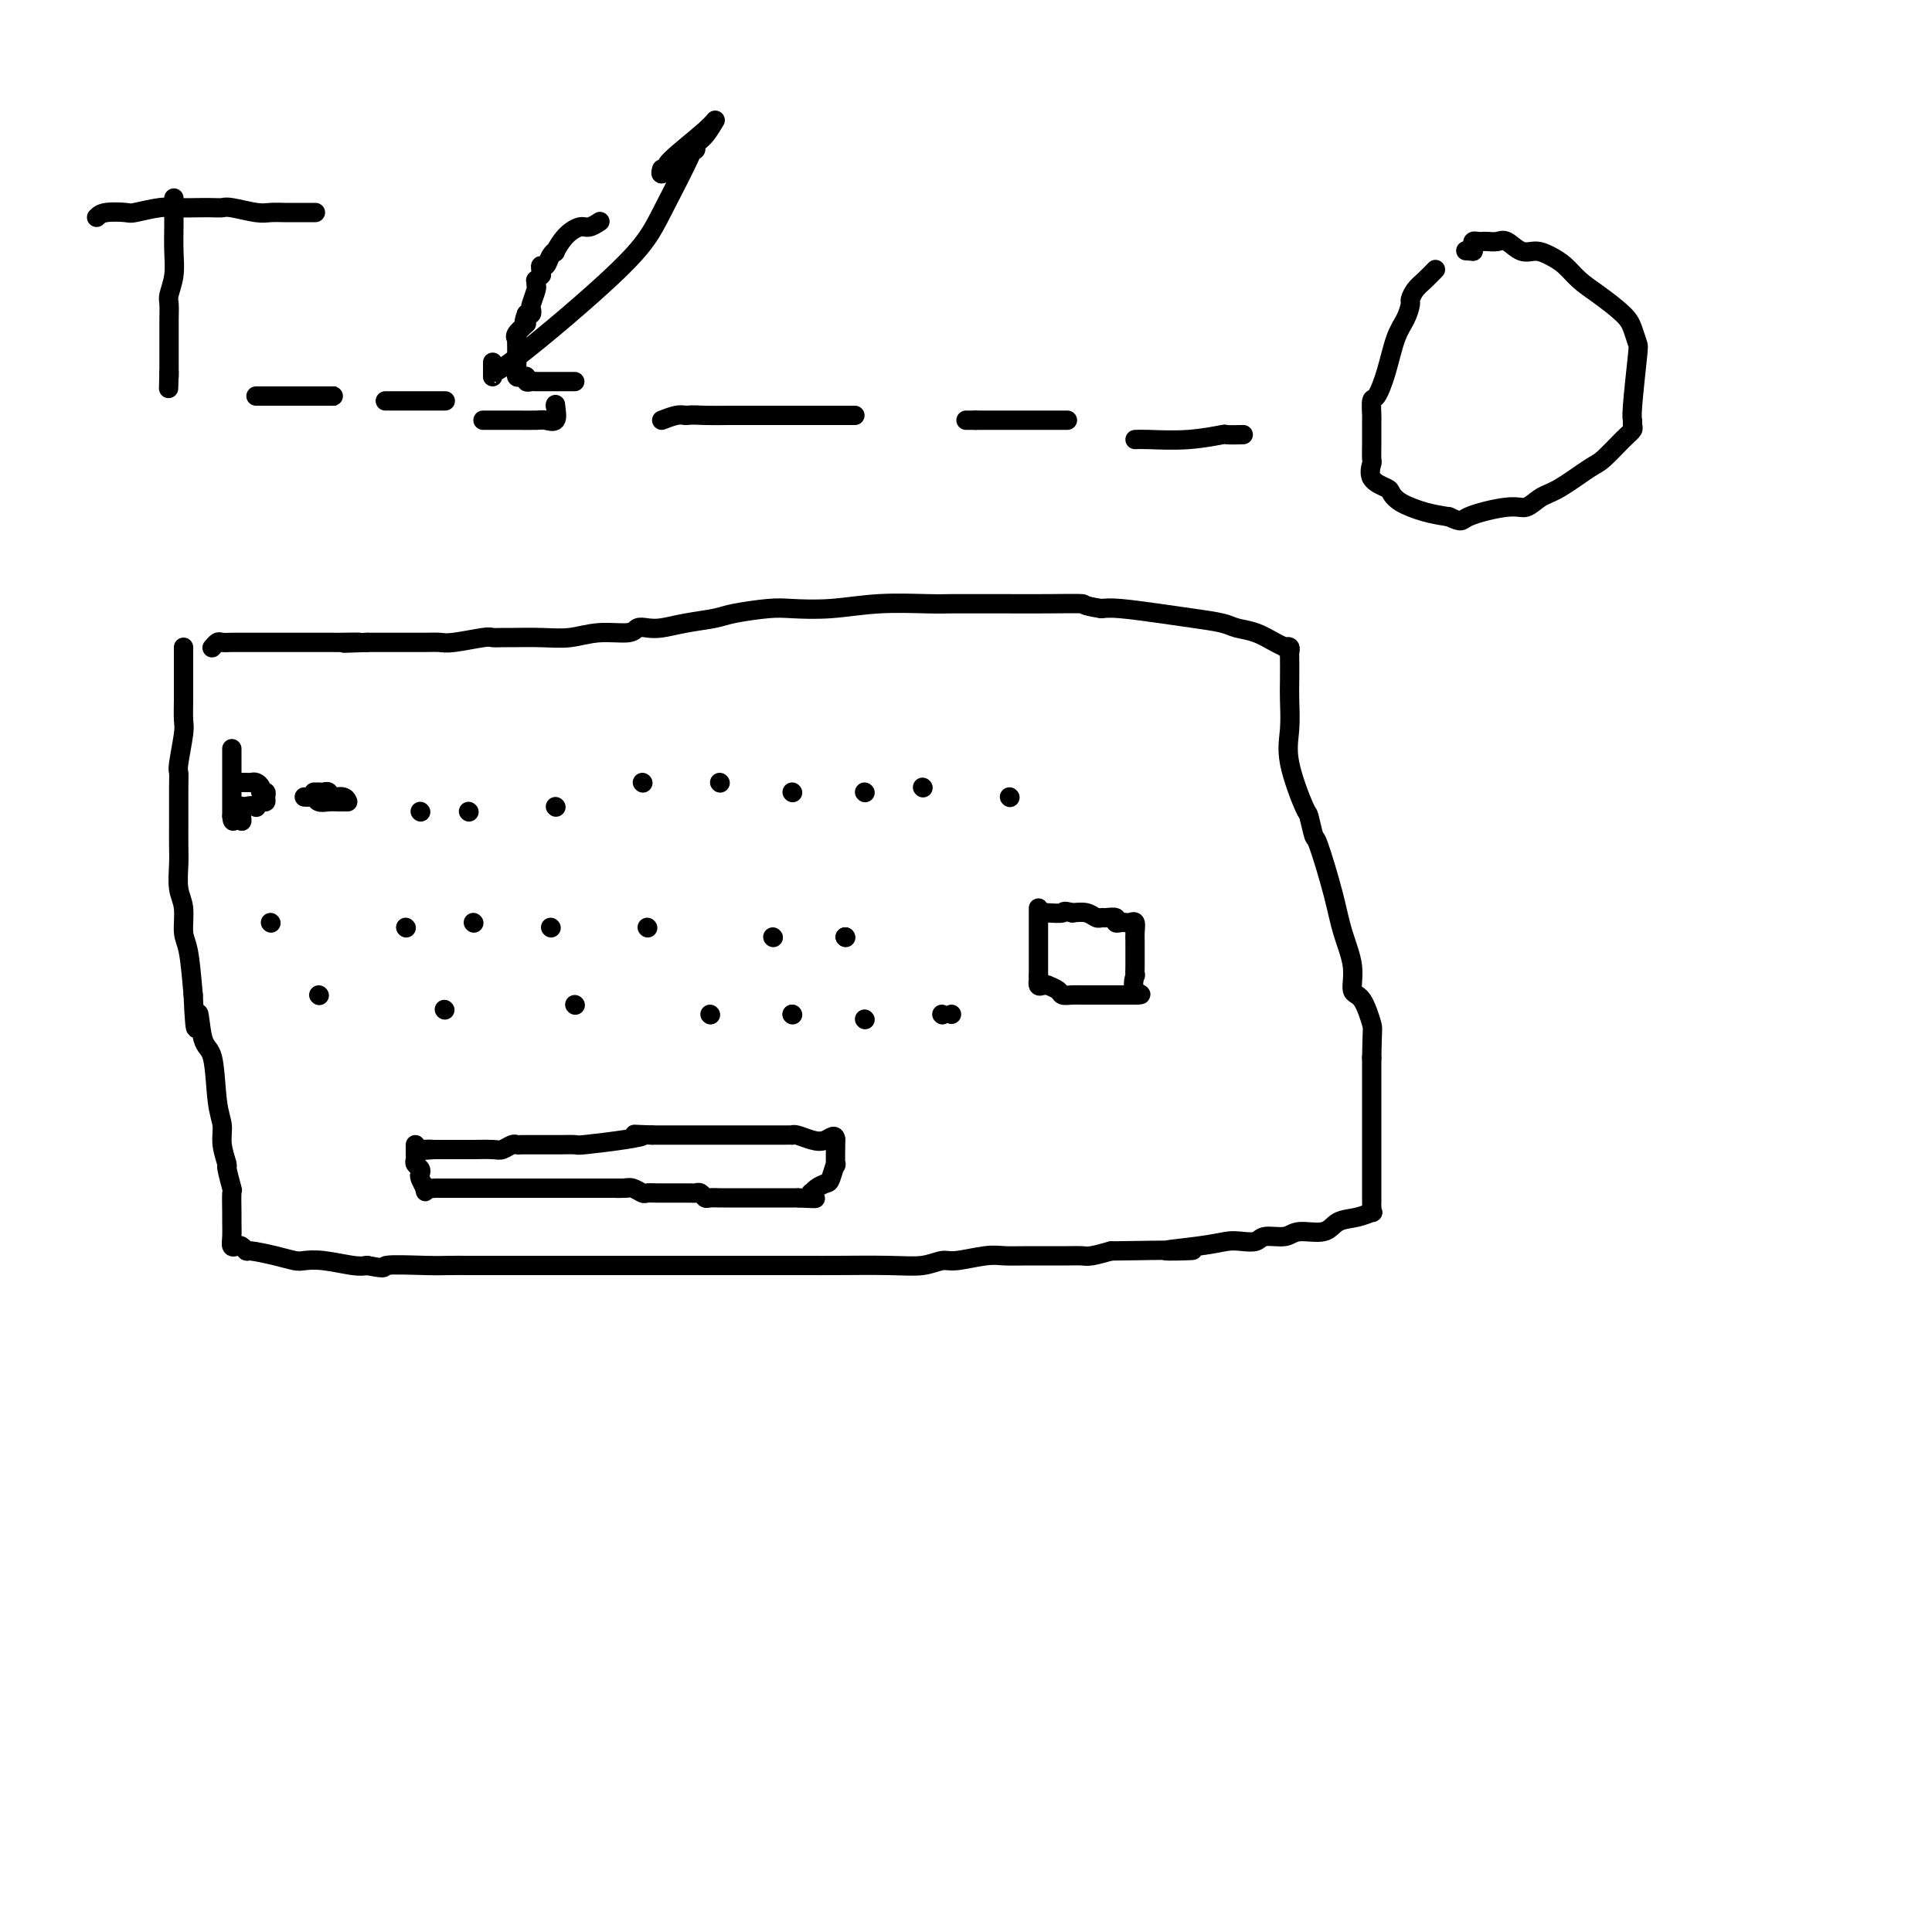 <svg viewBox='0 0 400 400' version='1.1' xmlns='http://www.w3.org/2000/svg' xmlns:xlink='http://www.w3.org/1999/xlink'><g fill='none' stroke='#000000' stroke-width='4' stroke-linecap='round' stroke-linejoin='round'><path d='M38,134c-0.000,1.154 -0.000,2.309 0,3c0.000,0.691 0.001,0.919 0,2c-0.001,1.081 -0.004,3.015 0,4c0.004,0.985 0.015,1.023 0,2c-0.015,0.977 -0.057,2.894 0,4c0.057,1.106 0.211,1.400 0,3c-0.211,1.600 -0.789,4.506 -1,6c-0.211,1.494 -0.057,1.575 0,2c0.057,0.425 0.015,1.193 0,3c-0.015,1.807 -0.005,4.654 0,6c0.005,1.346 0.005,1.191 0,2c-0.005,0.809 -0.016,2.584 0,4c0.016,1.416 0.060,2.475 0,4c-0.060,1.525 -0.223,3.516 0,5c0.223,1.484 0.833,2.460 1,4c0.167,1.540 -0.109,3.646 0,5c0.109,1.354 0.603,1.958 1,4c0.397,2.042 0.699,5.521 1,9'/><path d='M40,206c0.505,11.772 0.766,5.201 1,4c0.234,-1.201 0.440,2.967 1,5c0.560,2.033 1.475,1.929 2,4c0.525,2.071 0.662,6.316 1,9c0.338,2.684 0.879,3.806 1,5c0.121,1.194 -0.178,2.460 0,4c0.178,1.540 0.832,3.355 1,4c0.168,0.645 -0.151,0.122 0,1c0.151,0.878 0.773,3.159 1,4c0.227,0.841 0.060,0.243 0,1c-0.060,0.757 -0.013,2.868 0,4c0.013,1.132 -0.008,1.283 0,2c0.008,0.717 0.044,2.000 0,3c-0.044,1.000 -0.170,1.717 0,2c0.170,0.283 0.635,0.131 1,0c0.365,-0.131 0.630,-0.242 1,0c0.370,0.242 0.847,0.836 1,1c0.153,0.164 -0.016,-0.101 1,0c1.016,0.101 3.217,0.567 5,1c1.783,0.433 3.149,0.834 4,1c0.851,0.166 1.187,0.096 2,0c0.813,-0.096 2.104,-0.218 4,0c1.896,0.218 4.399,0.777 6,1c1.601,0.223 2.301,0.112 3,0'/><path d='M76,262c4.821,0.928 2.873,0.249 4,0c1.127,-0.249 5.329,-0.067 8,0c2.671,0.067 3.809,0.018 5,0c1.191,-0.018 2.433,-0.005 4,0c1.567,0.005 3.460,0.001 5,0c1.540,-0.001 2.729,-0.000 4,0c1.271,0.000 2.625,0.000 4,0c1.375,-0.000 2.770,-0.000 4,0c1.230,0.000 2.294,0.000 4,0c1.706,-0.000 4.055,-0.000 6,0c1.945,0.000 3.485,0.000 5,0c1.515,-0.000 3.006,0.000 4,0c0.994,-0.000 1.492,-0.000 3,0c1.508,0.000 4.026,0.000 6,0c1.974,-0.000 3.403,-0.000 5,0c1.597,0.000 3.362,0.000 6,0c2.638,-0.000 6.150,-0.000 8,0c1.850,0.000 2.038,0.001 3,0c0.962,-0.001 2.698,-0.004 4,0c1.302,0.004 2.169,0.016 5,0c2.831,-0.016 7.625,-0.061 11,0c3.375,0.061 5.329,0.227 7,0c1.671,-0.227 3.058,-0.845 4,-1c0.942,-0.155 1.439,0.155 3,0c1.561,-0.155 4.186,-0.774 6,-1c1.814,-0.226 2.816,-0.060 4,0c1.184,0.060 2.549,0.013 5,0c2.451,-0.013 5.987,0.007 8,0c2.013,-0.007 2.504,-0.040 3,0c0.496,0.040 0.999,0.154 2,0c1.001,-0.154 2.501,-0.577 4,-1'/><path d='M230,259c26.265,-0.419 14.929,0.032 12,0c-2.929,-0.032 2.550,-0.549 6,-1c3.450,-0.451 4.871,-0.838 6,-1c1.129,-0.162 1.966,-0.100 3,0c1.034,0.100 2.266,0.239 3,0c0.734,-0.239 0.972,-0.855 2,-1c1.028,-0.145 2.848,0.183 4,0c1.152,-0.183 1.637,-0.876 3,-1c1.363,-0.124 3.605,0.322 5,0c1.395,-0.322 1.943,-1.411 3,-2c1.057,-0.589 2.623,-0.679 4,-1c1.377,-0.321 2.565,-0.872 3,-1c0.435,-0.128 0.117,0.169 0,0c-0.117,-0.169 -0.031,-0.803 0,-1c0.031,-0.197 0.008,0.042 0,0c-0.008,-0.042 -0.002,-0.364 0,-1c0.002,-0.636 0.001,-1.584 0,-2c-0.001,-0.416 -0.000,-0.298 0,-1c0.000,-0.702 0.000,-2.224 0,-4c-0.000,-1.776 -0.000,-3.805 0,-5c0.000,-1.195 0.000,-1.558 0,-2c-0.000,-0.442 -0.000,-0.965 0,-2c0.000,-1.035 0.000,-2.581 0,-5c-0.000,-2.419 -0.000,-5.709 0,-9'/><path d='M284,219c0.087,-6.250 0.304,-5.874 0,-7c-0.304,-1.126 -1.130,-3.754 -2,-5c-0.870,-1.246 -1.785,-1.109 -2,-2c-0.215,-0.891 0.269,-2.809 0,-5c-0.269,-2.191 -1.291,-4.655 -2,-7c-0.709,-2.345 -1.105,-4.572 -2,-8c-0.895,-3.428 -2.290,-8.057 -3,-10c-0.710,-1.943 -0.737,-1.200 -1,-2c-0.263,-0.800 -0.764,-3.145 -1,-4c-0.236,-0.855 -0.207,-0.222 -1,-2c-0.793,-1.778 -2.409,-5.969 -3,-9c-0.591,-3.031 -0.159,-4.902 0,-7c0.159,-2.098 0.044,-4.422 0,-6c-0.044,-1.578 -0.016,-2.409 0,-4c0.016,-1.591 0.020,-3.942 0,-5c-0.020,-1.058 -0.062,-0.821 0,-1c0.062,-0.179 0.229,-0.773 0,-1c-0.229,-0.227 -0.856,-0.088 -1,0c-0.144,0.088 0.193,0.126 0,0c-0.193,-0.126 -0.917,-0.415 -2,-1c-1.083,-0.585 -2.526,-1.466 -4,-2c-1.474,-0.534 -2.978,-0.721 -4,-1c-1.022,-0.279 -1.561,-0.649 -3,-1c-1.439,-0.351 -3.777,-0.682 -6,-1c-2.223,-0.318 -4.329,-0.624 -7,-1c-2.671,-0.376 -5.906,-0.822 -8,-1c-2.094,-0.178 -3.047,-0.089 -4,0'/><path d='M228,126c-4.474,-0.691 -3.158,-0.917 -4,-1c-0.842,-0.083 -3.840,-0.022 -7,0c-3.160,0.022 -6.480,0.005 -9,0c-2.520,-0.005 -4.239,0.002 -6,0c-1.761,-0.002 -3.563,-0.015 -5,0c-1.437,0.015 -2.509,0.056 -5,0c-2.491,-0.056 -6.400,-0.208 -10,0c-3.600,0.208 -6.890,0.777 -10,1c-3.110,0.223 -6.039,0.101 -8,0c-1.961,-0.101 -2.955,-0.181 -5,0c-2.045,0.181 -5.142,0.623 -7,1c-1.858,0.377 -2.476,0.688 -4,1c-1.524,0.312 -3.952,0.623 -6,1c-2.048,0.377 -3.715,0.818 -5,1c-1.285,0.182 -2.187,0.105 -3,0c-0.813,-0.105 -1.538,-0.238 -2,0c-0.462,0.238 -0.663,0.849 -2,1c-1.337,0.151 -3.810,-0.156 -6,0c-2.190,0.156 -4.096,0.774 -6,1c-1.904,0.226 -3.805,0.060 -6,0c-2.195,-0.060 -4.685,-0.012 -6,0c-1.315,0.012 -1.454,-0.011 -2,0c-0.546,0.011 -1.499,0.055 -2,0c-0.501,-0.055 -0.550,-0.211 -2,0c-1.450,0.211 -4.303,0.789 -6,1c-1.697,0.211 -2.240,0.057 -3,0c-0.760,-0.057 -1.737,-0.015 -3,0c-1.263,0.015 -2.813,0.004 -4,0c-1.187,-0.004 -2.012,-0.001 -3,0c-0.988,0.001 -2.139,0.000 -3,0c-0.861,-0.000 -1.430,-0.000 -2,0'/><path d='M76,133c-8.643,0.309 -3.250,0.083 -2,0c1.250,-0.083 -1.643,-0.022 -3,0c-1.357,0.022 -1.179,0.006 -2,0c-0.821,-0.006 -2.640,-0.002 -4,0c-1.360,0.002 -2.262,0.000 -3,0c-0.738,-0.000 -1.311,-0.000 -2,0c-0.689,0.000 -1.493,0.000 -2,0c-0.507,-0.000 -0.717,-0.000 -1,0c-0.283,0.000 -0.638,-0.000 -1,0c-0.362,0.000 -0.731,0.000 -1,0c-0.269,-0.000 -0.438,-0.000 -1,0c-0.562,0.000 -1.516,0.000 -2,0c-0.484,-0.000 -0.497,-0.001 -1,0c-0.503,0.001 -1.498,0.004 -2,0c-0.502,-0.004 -0.513,-0.015 -1,0c-0.487,0.015 -1.450,0.056 -2,0c-0.550,-0.056 -0.687,-0.207 -1,0c-0.313,0.207 -0.804,0.774 -1,1c-0.196,0.226 -0.098,0.113 0,0'/><path d='M48,155c0.000,0.385 0.000,0.771 0,1c0.000,0.229 0.000,0.303 0,1c-0.000,0.697 -0.000,2.018 0,3c0.000,0.982 0.000,1.625 0,2c-0.000,0.375 -0.000,0.481 0,1c0.000,0.519 0.000,1.449 0,2c0.000,0.551 0.000,0.722 0,1c0.000,0.278 0.000,0.662 0,1c0.000,0.338 0.000,0.629 0,1c0.000,0.371 0.000,0.820 0,1c0.000,0.180 0.000,0.090 0,0'/><path d='M48,169c0.166,2.092 0.581,0.322 1,0c0.419,-0.322 0.844,0.803 1,1c0.156,0.197 0.045,-0.536 0,-1c-0.045,-0.464 -0.022,-0.661 0,-1c0.022,-0.339 0.044,-0.822 0,-1c-0.044,-0.178 -0.156,-0.051 0,0c0.156,0.051 0.578,0.025 1,0'/><path d='M51,167c0.929,-0.327 1.751,-0.143 2,0c0.249,0.143 -0.076,0.245 0,0c0.076,-0.245 0.552,-0.835 1,-1c0.448,-0.165 0.867,0.097 1,0c0.133,-0.097 -0.020,-0.551 0,-1c0.020,-0.449 0.213,-0.891 0,-1c-0.213,-0.109 -0.830,0.114 -1,0c-0.170,-0.114 0.108,-0.567 0,-1c-0.108,-0.433 -0.604,-0.848 -1,-1c-0.396,-0.152 -0.694,-0.041 -1,0c-0.306,0.041 -0.621,0.011 -1,0c-0.379,-0.011 -0.823,-0.003 -1,0c-0.177,0.003 -0.089,0.002 0,0'/><path d='M63,165c0.327,0.030 0.654,0.061 1,0c0.346,-0.061 0.710,-0.212 1,0c0.290,0.212 0.507,0.789 1,1c0.493,0.211 1.261,0.057 2,0c0.739,-0.057 1.449,-0.015 2,0c0.551,0.015 0.941,0.004 1,0c0.059,-0.004 -0.215,-0.001 0,0c0.215,0.001 0.919,0.000 1,0c0.081,-0.000 -0.459,-0.000 -1,0'/><path d='M71,166c1.346,-0.088 0.710,-0.808 0,-1c-0.710,-0.192 -1.496,0.145 -2,0c-0.504,-0.145 -0.727,-0.771 -1,-1c-0.273,-0.229 -0.595,-0.061 -1,0c-0.405,0.061 -0.892,0.016 -1,0c-0.108,-0.016 0.163,-0.004 0,0c-0.163,0.004 -0.761,0.001 -1,0c-0.239,-0.001 -0.120,-0.001 0,0'/><path d='M87,168c0.000,0.000 0.100,0.100 0.1,0.1'/><path d='M97,168c0.000,0.000 0.100,0.100 0.1,0.1'/><path d='M115,167c0.000,0.000 0.100,0.100 0.1,0.1'/><path d='M133,162c0.000,0.000 0.100,0.100 0.1,0.1'/><path d='M149,162c0.000,0.000 0.100,0.100 0.1,0.1'/><path d='M164,164c0.000,0.000 0.100,0.100 0.1,0.1'/><path d='M179,164c0.000,0.000 0.100,0.100 0.1,0.1'/><path d='M191,163c0.000,0.000 0.100,0.100 0.1,0.1'/><path d='M209,165c0.000,0.000 0.100,0.100 0.1,0.1'/><path d='M215,188c0.000,0.446 0.000,0.893 0,1c0.000,0.107 -0.000,-0.125 0,0c0.000,0.125 0.000,0.608 0,1c-0.000,0.392 0.000,0.695 0,1c0.000,0.305 0.000,0.614 0,1c0.000,0.386 0.000,0.849 0,1c-0.000,0.151 0.000,-0.009 0,0c0.000,0.009 -0.000,0.188 0,1c0.000,0.812 0.000,2.259 0,3c0.000,0.741 0.000,0.777 0,1c0.000,0.223 0.000,0.634 0,1c0.000,0.366 0.000,0.686 0,1c-0.000,0.314 0.000,0.623 0,1c0.000,0.377 -0.000,0.822 0,1c0.000,0.178 0.000,0.089 0,0'/><path d='M215,202c0.011,2.331 0.040,1.160 0,1c-0.040,-0.160 -0.147,0.692 0,1c0.147,0.308 0.549,0.072 1,0c0.451,-0.072 0.949,0.019 1,0c0.051,-0.019 -0.347,-0.149 0,0c0.347,0.149 1.439,0.576 2,1c0.561,0.424 0.590,0.846 1,1c0.410,0.154 1.203,0.041 2,0c0.797,-0.041 1.600,-0.011 2,0c0.400,0.011 0.396,0.003 1,0c0.604,-0.003 1.815,-0.001 3,0c1.185,0.001 2.342,0.000 3,0c0.658,-0.000 0.815,-0.000 1,0c0.185,0.000 0.396,0.000 1,0c0.604,-0.000 1.601,-0.000 2,0c0.399,0.000 0.199,0.000 0,0'/><path d='M235,206c2.321,-0.037 0.622,-0.129 0,-1c-0.622,-0.871 -0.167,-2.523 0,-3c0.167,-0.477 0.045,0.219 0,0c-0.045,-0.219 -0.012,-1.353 0,-2c0.012,-0.647 0.003,-0.806 0,-1c-0.003,-0.194 -0.000,-0.424 0,-1c0.000,-0.576 -0.003,-1.499 0,-2c0.003,-0.501 0.012,-0.579 0,-1c-0.012,-0.421 -0.044,-1.185 0,-2c0.044,-0.815 0.165,-1.681 0,-2c-0.165,-0.319 -0.617,-0.089 -1,0c-0.383,0.089 -0.698,0.038 -1,0c-0.302,-0.038 -0.592,-0.063 -1,0c-0.408,0.063 -0.935,0.214 -1,0c-0.065,-0.214 0.331,-0.793 0,-1c-0.331,-0.207 -1.390,-0.042 -2,0c-0.610,0.042 -0.772,-0.040 -1,0c-0.228,0.040 -0.523,0.203 -1,0c-0.477,-0.203 -1.136,-0.772 -2,-1c-0.864,-0.228 -1.932,-0.114 -3,0'/><path d='M222,189c-2.282,-0.619 -1.488,-0.166 -2,0c-0.512,0.166 -2.330,0.045 -3,0c-0.670,-0.045 -0.191,-0.013 0,0c0.191,0.013 0.096,0.006 0,0'/><path d='M86,237c0.002,0.333 0.004,0.667 0,1c-0.004,0.333 -0.015,0.667 0,1c0.015,0.333 0.056,0.665 0,1c-0.056,0.335 -0.207,0.671 0,1c0.207,0.329 0.774,0.649 1,1c0.226,0.351 0.112,0.733 0,1c-0.112,0.267 -0.223,0.418 0,1c0.223,0.582 0.778,1.595 1,2c0.222,0.405 0.111,0.203 0,0'/><path d='M88,246c0.263,1.392 -0.080,0.373 0,0c0.080,-0.373 0.584,-0.100 1,0c0.416,0.100 0.746,0.027 1,0c0.254,-0.027 0.434,-0.007 1,0c0.566,0.007 1.519,0.002 2,0c0.481,-0.002 0.489,-0.001 1,0c0.511,0.001 1.525,0.000 2,0c0.475,-0.000 0.410,-0.000 1,0c0.590,0.000 1.836,0.000 3,0c1.164,-0.000 2.247,-0.000 3,0c0.753,0.000 1.175,0.000 2,0c0.825,-0.000 2.052,-0.000 3,0c0.948,0.000 1.617,0.000 2,0c0.383,-0.000 0.480,-0.000 1,0c0.520,0.000 1.462,0.000 2,0c0.538,-0.000 0.671,-0.000 1,0c0.329,0.000 0.852,0.000 1,0c0.148,-0.000 -0.080,-0.000 0,0c0.080,0.000 0.468,0.000 1,0c0.532,-0.000 1.207,-0.000 2,0c0.793,0.000 1.703,0.000 2,0c0.297,-0.000 -0.020,-0.000 0,0c0.020,0.000 0.376,0.000 1,0c0.624,-0.000 1.514,0.000 2,0c0.486,0.000 0.567,0.000 1,0c0.433,0.000 1.216,0.000 2,0'/><path d='M126,246c6.295,-0.004 3.034,-0.015 2,0c-1.034,0.015 0.161,0.057 1,0c0.839,-0.057 1.324,-0.211 2,0c0.676,0.211 1.543,0.789 2,1c0.457,0.211 0.503,0.057 1,0c0.497,-0.057 1.446,-0.015 2,0c0.554,0.015 0.712,0.004 1,0c0.288,-0.004 0.707,-0.001 1,0c0.293,0.001 0.460,0.001 1,0c0.540,-0.001 1.454,-0.001 2,0c0.546,0.001 0.724,0.004 1,0c0.276,-0.004 0.650,-0.015 1,0c0.350,0.015 0.675,0.057 1,0c0.325,-0.057 0.649,-0.211 1,0c0.351,0.211 0.728,0.789 1,1c0.272,0.211 0.440,0.057 1,0c0.560,-0.057 1.513,-0.015 2,0c0.487,0.015 0.510,0.004 1,0c0.490,-0.004 1.448,-0.001 2,0c0.552,0.001 0.697,0.000 1,0c0.303,-0.000 0.764,-0.000 1,0c0.236,0.000 0.246,0.000 1,0c0.754,-0.000 2.252,-0.000 3,0c0.748,0.000 0.746,0.000 1,0c0.254,-0.000 0.764,-0.000 1,0c0.236,0.000 0.197,0.000 1,0c0.803,-0.000 2.447,-0.000 3,0c0.553,0.000 0.015,0.000 0,0c-0.015,-0.000 0.492,-0.000 1,0'/><path d='M165,248c6.426,0.292 2.992,0.023 2,0c-0.992,-0.023 0.459,0.200 1,0c0.541,-0.200 0.172,-0.825 0,-1c-0.172,-0.175 -0.147,0.098 0,0c0.147,-0.098 0.418,-0.568 1,-1c0.582,-0.432 1.477,-0.825 2,-1c0.523,-0.175 0.676,-0.133 1,-1c0.324,-0.867 0.819,-2.642 1,-3c0.181,-0.358 0.049,0.702 0,0c-0.049,-0.702 -0.013,-3.168 0,-4c0.013,-0.832 0.004,-0.032 0,0c-0.004,0.032 -0.001,-0.705 0,-1c0.001,-0.295 0.001,-0.147 0,0'/><path d='M173,236c-0.006,-1.409 -1.020,-0.430 -2,0c-0.980,0.430 -1.925,0.311 -3,0c-1.075,-0.311 -2.280,-0.815 -3,-1c-0.720,-0.185 -0.954,-0.049 -1,0c-0.046,0.049 0.097,0.013 0,0c-0.097,-0.013 -0.432,-0.004 -1,0c-0.568,0.004 -1.368,0.001 -2,0c-0.632,-0.001 -1.096,-0.000 -1,0c0.096,0.000 0.752,0.000 0,0c-0.752,-0.000 -2.912,-0.000 -4,0c-1.088,0.000 -1.103,0.000 -1,0c0.103,-0.000 0.325,-0.000 0,0c-0.325,0.000 -1.197,0.000 -2,0c-0.803,-0.000 -1.538,-0.000 -2,0c-0.462,0.000 -0.653,0.000 -1,0c-0.347,-0.000 -0.851,-0.000 -1,0c-0.149,0.000 0.057,0.000 -1,0c-1.057,-0.000 -3.378,-0.000 -5,0c-1.622,0.000 -2.545,0.000 -3,0c-0.455,-0.000 -0.442,-0.000 -1,0c-0.558,0.000 -1.689,0.000 -2,0c-0.311,-0.000 0.197,-0.000 0,0c-0.197,0.000 -1.098,0.000 -2,0'/><path d='M135,235c-6.213,-0.199 -2.747,-0.197 -2,0c0.747,0.197 -1.225,0.589 -4,1c-2.775,0.411 -6.353,0.842 -8,1c-1.647,0.158 -1.362,0.042 -2,0c-0.638,-0.042 -2.197,-0.011 -3,0c-0.803,0.011 -0.849,0.003 -1,0c-0.151,-0.003 -0.408,-0.001 -1,0c-0.592,0.001 -1.521,0.001 -2,0c-0.479,-0.001 -0.509,-0.001 -1,0c-0.491,0.001 -1.445,0.004 -2,0c-0.555,-0.004 -0.713,-0.015 -1,0c-0.287,0.015 -0.704,0.057 -1,0c-0.296,-0.057 -0.471,-0.211 -1,0c-0.529,0.211 -1.413,0.789 -2,1c-0.587,0.211 -0.878,0.057 -2,0c-1.122,-0.057 -3.074,-0.015 -4,0c-0.926,0.015 -0.824,0.004 -1,0c-0.176,-0.004 -0.630,-0.001 -1,0c-0.370,0.001 -0.656,0.000 -1,0c-0.344,-0.000 -0.746,-0.000 -1,0c-0.254,0.000 -0.358,0.000 -1,0c-0.642,-0.000 -1.821,-0.000 -3,0'/><path d='M90,238c-7.083,0.464 -2.290,0.124 -1,0c1.290,-0.124 -0.922,-0.033 -2,0c-1.078,0.033 -1.022,0.010 -1,0c0.022,-0.010 0.011,-0.005 0,0'/><path d='M56,191c0.000,0.000 0.100,0.100 0.1,0.1'/><path d='M84,192c0.000,0.000 0.100,0.100 0.1,0.1'/><path d='M98,191c0.000,0.000 0.100,0.100 0.1,0.1'/><path d='M114,192c0.000,0.000 0.100,0.100 0.1,0.1'/><path d='M134,192c0.000,0.000 0.100,0.100 0.1,0.1'/><path d='M160,194c0.000,0.000 0.100,0.100 0.1,0.1'/><path d='M175,194c0.000,0.000 0.100,0.100 0.1,0.1'/><path d='M175,194c0.000,0.000 0.000,0.000 0,0c0.000,0.000 0.000,0.000 0,0'/><path d='M175,194c0.000,0.000 0.000,0.000 0,0c0.000,0.000 0.000,0.000 0,0'/><path d='M66,206c0.000,0.000 0.100,0.100 0.1,0.1'/><path d='M92,209c0.000,0.000 0.100,0.100 0.1,0.1'/><path d='M119,208c0.000,0.000 0.100,0.100 0.1,0.1'/><path d='M147,210c0.000,0.000 0.100,0.100 0.1,0.1'/><path d='M164,210c0.000,0.000 0.100,0.100 0.1,0.1'/><path d='M164,210c0.000,0.000 0.000,0.000 0,0c0.000,0.000 0.000,0.000 0,0'/><path d='M179,211c0.000,0.000 0.100,0.100 0.1,0.1'/><path d='M195,210c0.000,0.000 0.100,0.100 0.1,0.1'/><path d='M197,210c0.000,0.000 0.000,0.000 0,0c0.000,0.000 0.000,0.000 0,0'/><path d='M36,41c0.001,1.183 0.001,2.367 0,3c-0.001,0.633 -0.004,0.716 0,1c0.004,0.284 0.015,0.771 0,2c-0.015,1.229 -0.057,3.202 0,5c0.057,1.798 0.211,3.422 0,5c-0.211,1.578 -0.789,3.111 -1,4c-0.211,0.889 -0.057,1.135 0,2c0.057,0.865 0.015,2.348 0,3c-0.015,0.652 -0.004,0.472 0,1c0.004,0.528 0.001,1.764 0,3c-0.001,1.236 -0.000,2.472 0,3c0.000,0.528 0.000,0.348 0,1c-0.000,0.652 -0.000,2.137 0,3c0.000,0.863 0.000,1.104 0,1c-0.000,-0.104 -0.000,-0.552 0,-1'/><path d='M35,77c-0.167,6.000 -0.083,3.000 0,0'/><path d='M20,45c0.419,-0.415 0.838,-0.829 2,-1c1.162,-0.171 3.066,-0.098 4,0c0.934,0.098 0.897,0.222 2,0c1.103,-0.222 3.346,-0.791 5,-1c1.654,-0.209 2.719,-0.057 4,0c1.281,0.057 2.776,0.019 4,0c1.224,-0.019 2.175,-0.019 3,0c0.825,0.019 1.522,0.058 2,0c0.478,-0.058 0.735,-0.212 2,0c1.265,0.212 3.537,0.789 5,1c1.463,0.211 2.116,0.057 3,0c0.884,-0.057 2.000,-0.015 3,0c1.000,0.015 1.885,0.004 3,0c1.115,-0.004 2.462,-0.001 3,0c0.538,0.001 0.269,0.001 0,0'/><path d='M53,82c0.102,0.000 0.204,0.000 1,0c0.796,0.000 2.286,0.000 3,0c0.714,-0.000 0.653,0.000 1,0c0.347,0.000 1.103,0.000 2,0c0.897,0.000 1.934,0.000 3,0c1.066,0.000 2.162,-0.000 3,0c0.838,0.000 1.419,0.000 2,0'/><path d='M68,82c2.556,0.000 1.444,0.000 1,0c-0.444,-0.000 -0.222,0.000 0,0'/><path d='M80,83c-0.203,0.000 -0.406,0.000 0,0c0.406,0.000 1.422,0.000 2,0c0.578,0.000 0.718,-0.000 1,0c0.282,0.000 0.706,0.000 1,0c0.294,0.000 0.459,0.000 1,0c0.541,0.000 1.459,-0.000 2,0c0.541,0.000 0.706,0.000 1,0c0.294,0.000 0.718,-0.000 1,0c0.282,0.000 0.422,0.000 1,0c0.578,-0.000 1.594,0.000 2,0c0.406,0.000 0.203,0.000 0,0'/><path d='M100,87c0.326,0.000 0.651,0.000 1,0c0.349,-0.000 0.720,-0.000 1,0c0.280,0.000 0.467,0.000 1,0c0.533,-0.000 1.413,-0.001 2,0c0.587,0.001 0.883,0.002 1,0c0.117,-0.002 0.056,-0.009 1,0c0.944,0.009 2.892,0.033 4,0c1.108,-0.033 1.375,-0.124 2,0c0.625,0.124 1.607,0.464 2,0c0.393,-0.464 0.196,-1.732 0,-3'/><path d='M115,84c0.000,-0.500 0.000,-0.250 0,0'/><path d='M137,87c1.083,-0.417 2.167,-0.833 3,-1c0.833,-0.167 1.417,-0.083 2,0'/><path d='M142,86c1.421,-0.155 2.473,-0.041 4,0c1.527,0.041 3.528,0.011 5,0c1.472,-0.011 2.414,-0.003 4,0c1.586,0.003 3.815,0.001 5,0c1.185,-0.001 1.326,-0.000 3,0c1.674,0.000 4.879,0.000 7,0c2.121,-0.000 3.156,-0.000 4,0c0.844,0.000 1.496,0.000 2,0c0.504,-0.000 0.858,-0.000 1,0c0.142,0.000 0.071,0.000 0,0'/><path d='M200,87c0.000,0.000 2.000,0.000 2,0'/><path d='M202,87c0.872,0.000 2.051,0.000 3,0c0.949,0.000 1.669,0.000 3,0c1.331,0.000 3.274,0.000 5,0c1.726,0.000 3.237,0.000 4,0c0.763,0.000 0.779,0.000 1,0c0.221,0.000 0.647,0.000 1,0c0.353,0.000 0.634,0.000 1,0c0.366,0.000 0.819,0.000 1,0c0.181,0.000 0.091,0.000 0,0'/><path d='M235,91c0.573,-0.030 1.145,-0.061 3,0c1.855,0.061 4.991,0.212 8,0c3.009,-0.212 5.889,-0.789 7,-1c1.111,-0.211 0.453,-0.057 1,0c0.547,0.057 2.299,0.016 3,0c0.701,-0.016 0.350,-0.008 0,0'/><path d='M297,56c0.174,-0.181 0.349,-0.363 0,0c-0.349,0.363 -1.220,1.269 -2,2c-0.780,0.731 -1.469,1.287 -2,2c-0.531,0.713 -0.905,1.582 -1,2c-0.095,0.418 0.087,0.386 0,1c-0.087,0.614 -0.444,1.875 -1,3c-0.556,1.125 -1.312,2.116 -2,4c-0.688,1.884 -1.309,4.662 -2,7c-0.691,2.338 -1.453,4.237 -2,5c-0.547,0.763 -0.879,0.392 -1,1c-0.121,0.608 -0.033,2.196 0,3c0.033,0.804 0.009,0.825 0,1c-0.009,0.175 -0.003,0.503 0,1c0.003,0.497 0.001,1.164 0,2c-0.001,0.836 -0.003,1.841 0,2c0.003,0.159 0.011,-0.529 0,0c-0.011,0.529 -0.042,2.273 0,3c0.042,0.727 0.159,0.435 0,1c-0.159,0.565 -0.592,1.986 0,3c0.592,1.014 2.208,1.620 3,2c0.792,0.380 0.759,0.535 1,1c0.241,0.465 0.757,1.241 2,2c1.243,0.759 3.212,1.503 5,2c1.788,0.497 3.394,0.749 5,1'/><path d='M300,107c2.951,1.367 2.327,0.783 4,0c1.673,-0.783 5.642,-1.765 8,-2c2.358,-0.235 3.105,0.277 4,0c0.895,-0.277 1.937,-1.341 3,-2c1.063,-0.659 2.145,-0.912 4,-2c1.855,-1.088 4.483,-3.013 6,-4c1.517,-0.987 1.923,-1.038 3,-2c1.077,-0.962 2.823,-2.834 4,-4c1.177,-1.166 1.783,-1.626 2,-2c0.217,-0.374 0.045,-0.662 0,-1c-0.045,-0.338 0.038,-0.727 0,-1c-0.038,-0.273 -0.196,-0.431 0,-3c0.196,-2.569 0.745,-7.549 1,-10c0.255,-2.451 0.217,-2.375 0,-3c-0.217,-0.625 -0.613,-1.953 -1,-3c-0.387,-1.047 -0.764,-1.814 -2,-3c-1.236,-1.186 -3.331,-2.791 -5,-4c-1.669,-1.209 -2.911,-2.021 -4,-3c-1.089,-0.979 -2.025,-2.126 -3,-3c-0.975,-0.874 -1.990,-1.474 -3,-2c-1.010,-0.526 -2.015,-0.978 -3,-1c-0.985,-0.022 -1.952,0.386 -3,0c-1.048,-0.386 -2.179,-1.567 -3,-2c-0.821,-0.433 -1.334,-0.117 -2,0c-0.666,0.117 -1.485,0.034 -2,0c-0.515,-0.034 -0.726,-0.020 -1,0c-0.274,0.020 -0.609,0.047 -1,0c-0.391,-0.047 -0.836,-0.166 -1,0c-0.164,0.166 -0.047,0.619 0,1c0.047,0.381 0.023,0.691 0,1'/><path d='M305,52c-2.667,-0.167 -1.333,-0.083 0,0'/><path d='M124,46c0.186,-0.123 0.371,-0.246 0,0c-0.371,0.246 -1.300,0.860 -2,1c-0.700,0.140 -1.171,-0.196 -2,0c-0.829,0.196 -2.015,0.922 -3,2c-0.985,1.078 -1.770,2.509 -2,3c-0.230,0.491 0.096,0.043 0,0c-0.096,-0.043 -0.615,0.318 -1,1c-0.385,0.682 -0.638,1.684 -1,2c-0.362,0.316 -0.833,-0.055 -1,0c-0.167,0.055 -0.031,0.536 0,1c0.031,0.464 -0.045,0.913 0,1c0.045,0.087 0.209,-0.186 0,0c-0.209,0.186 -0.792,0.831 -1,1c-0.208,0.169 -0.042,-0.138 0,0c0.042,0.138 -0.041,0.720 0,1c0.041,0.280 0.204,0.257 0,1c-0.204,0.743 -0.776,2.251 -1,3c-0.224,0.749 -0.099,0.740 0,1c0.099,0.260 0.171,0.789 0,1c-0.171,0.211 -0.586,0.106 -1,0'/><path d='M109,65c-1.116,2.825 0.093,1.887 0,2c-0.093,0.113 -1.489,1.278 -2,2c-0.511,0.722 -0.137,1.002 0,1c0.137,-0.002 0.037,-0.285 0,0c-0.037,0.285 -0.010,1.137 0,2c0.010,0.863 0.003,1.737 0,2c-0.003,0.263 -0.001,-0.083 0,0c0.001,0.083 0.003,0.597 0,1c-0.003,0.403 -0.011,0.695 0,1c0.011,0.305 0.041,0.621 0,1c-0.041,0.379 -0.152,0.819 0,1c0.152,0.181 0.567,0.101 1,0c0.433,-0.101 0.885,-0.223 1,0c0.115,0.223 -0.106,0.792 0,1c0.106,0.208 0.539,0.056 1,0c0.461,-0.056 0.951,-0.015 1,0c0.049,0.015 -0.341,0.004 0,0c0.341,-0.004 1.414,-0.001 2,0c0.586,0.001 0.685,0.000 1,0c0.315,-0.000 0.844,-0.000 1,0c0.156,0.000 -0.063,0.000 0,0c0.063,-0.000 0.409,-0.000 1,0c0.591,0.000 1.428,0.000 2,0c0.572,-0.000 0.878,-0.000 1,0c0.122,0.000 0.061,0.000 0,0'/><path d='M137,35c-0.135,0.518 -0.269,1.036 0,1c0.269,-0.036 0.942,-0.627 1,-1c0.058,-0.373 -0.500,-0.528 1,-2c1.500,-1.472 5.058,-4.262 7,-6c1.942,-1.738 2.266,-2.426 2,-2c-0.266,0.426 -1.124,1.964 -2,3c-0.876,1.036 -1.770,1.569 -2,2c-0.230,0.431 0.205,0.759 0,1c-0.205,0.241 -1.050,0.395 -1,0c0.050,-0.395 0.994,-1.340 0,1c-0.994,2.340 -3.927,7.966 -6,12c-2.073,4.034 -3.288,6.476 -9,12c-5.712,5.524 -15.923,14.129 -21,18c-5.077,3.871 -5.021,3.007 -5,3c0.021,-0.007 0.006,0.844 0,1c-0.006,0.156 -0.002,-0.384 0,-1c0.002,-0.616 0.001,-1.308 0,-2'/></g>
</svg>